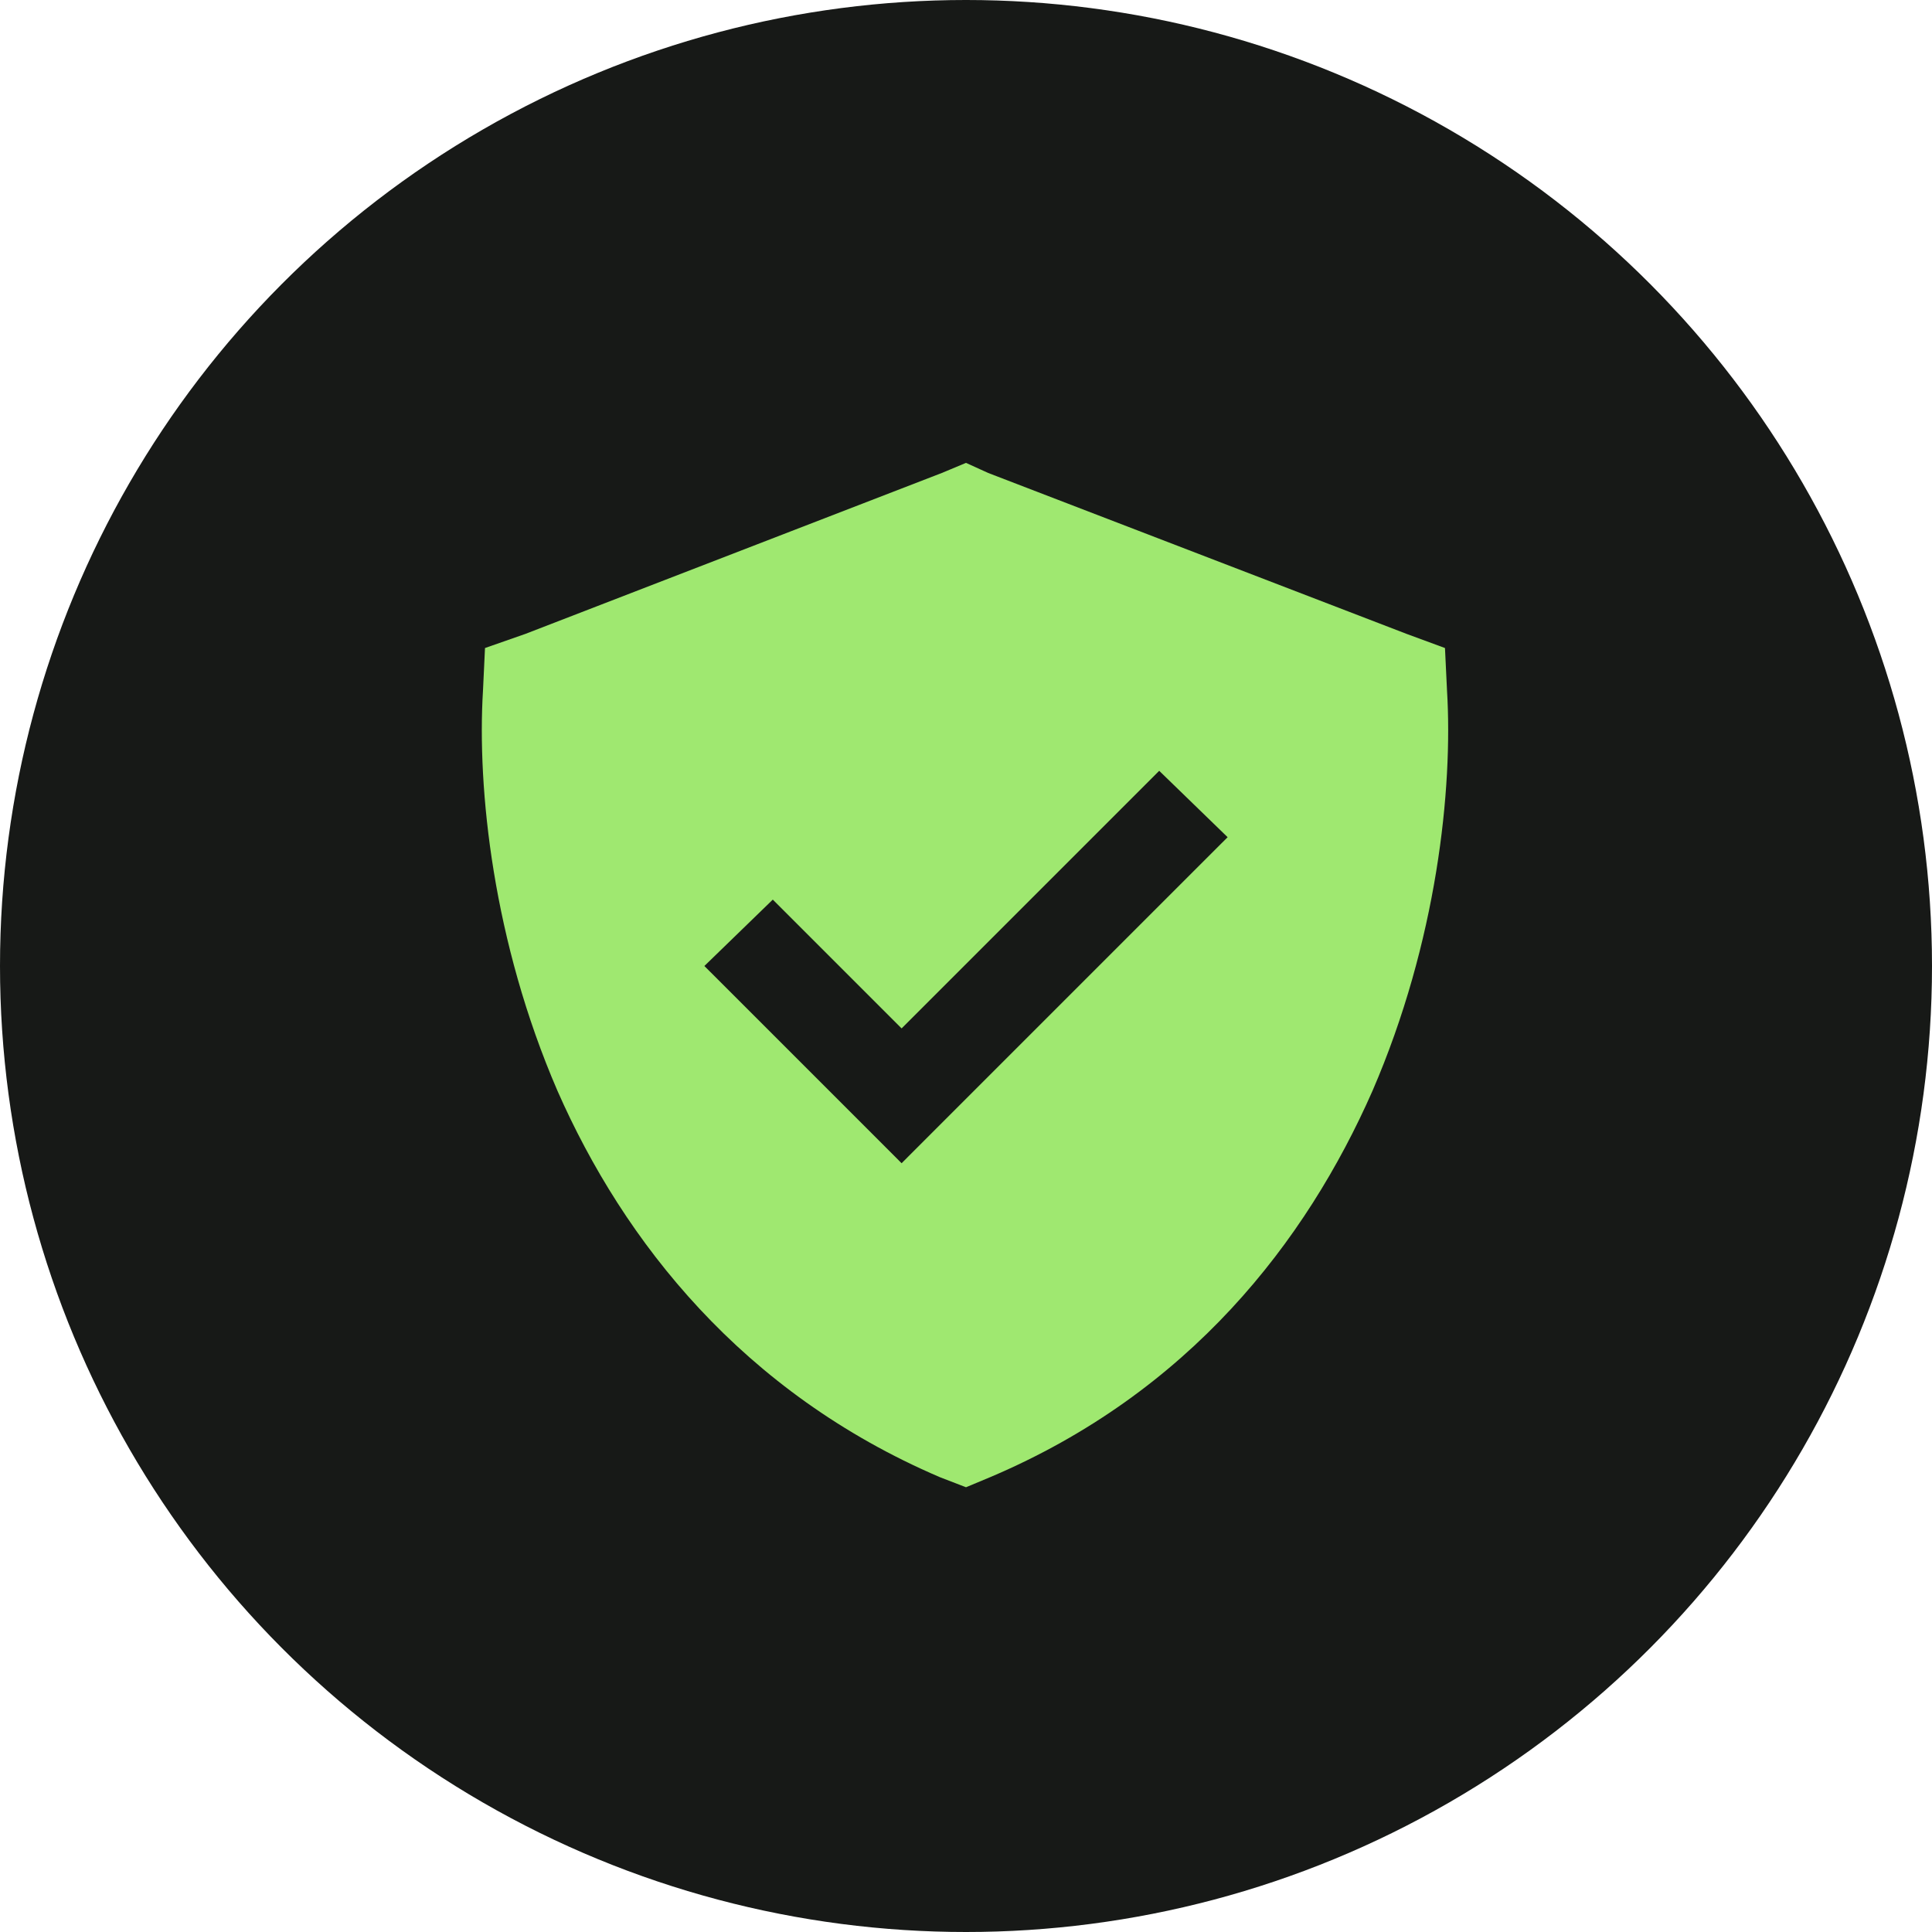 <svg width="60" height="60" viewBox="0 0 60 60" fill="none" xmlns="http://www.w3.org/2000/svg">
<circle cx="30" cy="30" r="30" fill="#171917"/>
<path d="M30 14.375L30.688 14.688L43.688 19.688L44.875 20.125L44.938 21.438C45.125 24.5 44.625 29.25 42.625 33.875C40.562 38.562 36.938 43.25 30.75 45.875L30 46.188L29.188 45.875C23.062 43.25 19.375 38.562 17.312 33.875C15.312 29.25 14.812 24.5 15 21.438L15.062 20.125L16.312 19.688L29.25 14.688L30 14.375ZM37.062 27.062L38.125 26L36 23.938L34.938 25L28 31.938L25.062 29L24 27.938L21.875 30L22.938 31.062L26.938 35.062L28 36.125L29.062 35.062L37.062 27.062Z" fill="#9FE870"/>
</svg>

